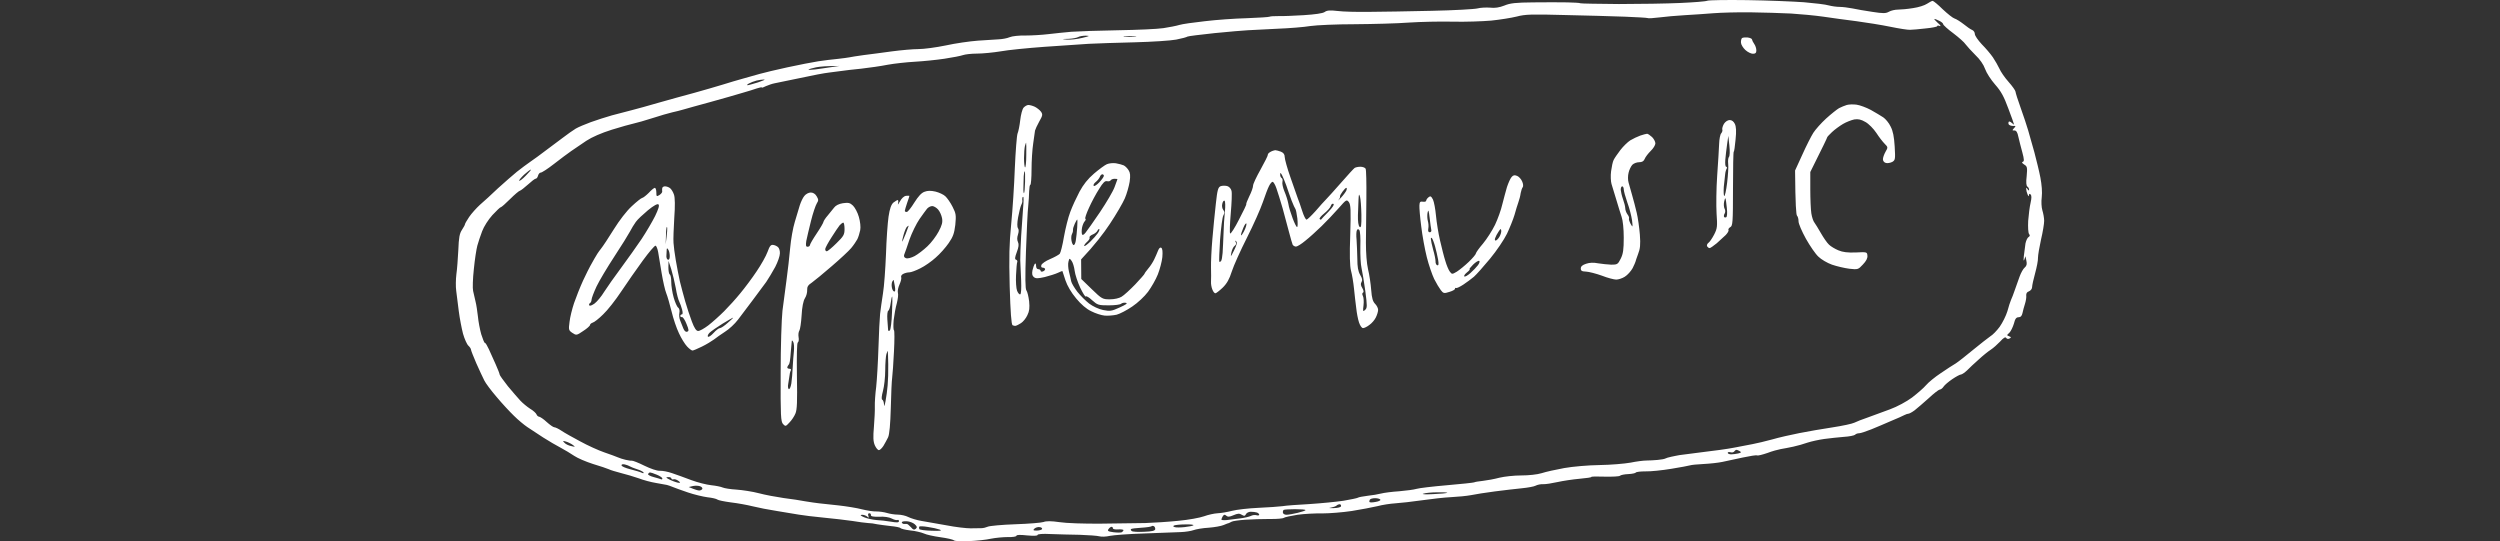 <svg width="351" height="76" viewBox="0 0 351 76" fill="none" xmlns="http://www.w3.org/2000/svg">
<rect x="0" y="0" width="351" height="76" fill="#333333" stroke="none"/>
<path fill-rule="evenodd" clip-rule="evenodd" d="M245.322 0.017C248.178 0.059 251.753 0.207 253.256 0.313C254.758 0.44 256.344 0.63 256.746 0.757C257.148 0.863 257.846 0.968 258.291 0.968C258.714 0.968 259.518 1.074 260.068 1.18C260.639 1.307 261.887 1.518 262.882 1.666C264.384 1.899 264.765 1.899 265.209 1.645C265.505 1.476 266.076 1.349 266.478 1.349C266.88 1.349 267.832 1.265 268.594 1.138C269.356 1.032 270.223 0.757 270.561 0.524C270.879 0.313 271.238 0.122 271.344 0.122C271.45 0.122 272.106 0.651 272.762 1.307C273.439 1.941 274.179 2.534 274.412 2.597C274.645 2.661 275.216 3.02 275.681 3.38C276.147 3.761 276.697 4.141 276.887 4.205C277.099 4.289 277.268 4.543 277.268 4.776C277.268 5.009 277.712 5.643 278.241 6.214C278.791 6.764 279.489 7.589 279.807 8.054C280.124 8.52 280.526 9.239 280.717 9.641C280.886 10.043 281.457 10.889 282.007 11.502C282.536 12.095 282.98 12.729 282.98 12.877C282.98 13.004 283.298 14.041 283.7 15.14C284.102 16.24 284.567 17.679 284.757 18.313C284.927 18.948 285.329 20.323 285.625 21.381C285.9 22.438 286.302 24.024 286.471 24.934C286.661 25.928 286.746 26.986 286.661 27.684C286.577 28.297 286.619 29.101 286.746 29.524C286.873 29.926 287 30.603 287 31.005C287 31.407 286.81 32.591 286.556 33.649C286.323 34.706 286.133 35.828 286.133 36.187C286.154 36.547 285.963 37.52 285.731 38.366C285.498 39.191 285.307 40.079 285.307 40.312C285.307 40.544 285.117 40.798 284.863 40.904C284.588 40.989 284.461 41.2 284.482 41.475C284.525 41.708 284.44 42.237 284.313 42.639C284.186 43.041 284.017 43.633 283.953 43.971C283.869 44.352 283.7 44.542 283.403 44.542C283.086 44.542 282.917 44.754 282.748 45.452C282.599 45.938 282.324 46.51 282.113 46.721C281.732 47.059 281.732 47.081 282.071 47.208C282.388 47.334 282.409 47.377 282.134 47.525C281.944 47.63 281.753 47.588 281.669 47.44C281.563 47.271 281.288 47.419 280.822 47.948C280.442 48.35 279.849 48.879 279.489 49.111C279.151 49.323 278.389 49.936 277.818 50.465C277.226 50.994 276.485 51.671 276.168 52.009C275.829 52.326 275.449 52.58 275.322 52.58C275.174 52.58 274.623 52.876 274.095 53.236C273.566 53.596 273.016 54.061 272.868 54.294C272.741 54.505 272.487 54.695 272.339 54.695C272.212 54.695 271.492 55.245 270.773 55.922C270.033 56.578 269.165 57.34 268.805 57.614C268.467 57.868 268.065 58.08 267.959 58.08C267.853 58.08 267.578 58.164 267.388 58.27C267.176 58.397 266.33 58.757 265.526 59.095C264.722 59.455 263.453 59.983 262.734 60.28C261.993 60.576 261.231 60.83 261.02 60.83C260.808 60.83 260.554 60.914 260.449 61.041C260.322 61.147 259.624 61.295 258.862 61.337C258.1 61.401 256.873 61.528 256.112 61.633C255.35 61.739 254.313 61.972 253.784 62.141C253.256 62.331 252.367 62.585 251.775 62.712C251.203 62.839 250.399 62.987 250.019 63.051C249.659 63.114 248.792 63.347 248.136 63.601C247.459 63.833 246.803 64.002 246.697 63.939C246.591 63.876 245.682 64.024 244.687 64.235C243.693 64.447 242.423 64.722 241.831 64.849C241.26 64.975 240.054 65.102 239.187 65.145C238.319 65.187 237.452 65.272 237.282 65.335C237.113 65.398 235.907 65.61 234.638 65.822C233.369 66.033 231.739 66.202 231.041 66.181C230.343 66.181 229.73 66.245 229.666 66.35C229.603 66.435 229.137 66.541 228.608 66.562C228.079 66.583 227.551 66.689 227.445 66.795C227.339 66.9 226.366 66.943 225.287 66.921C224.229 66.879 223.383 66.9 223.425 66.964C223.467 67.027 222.727 67.133 221.775 67.218C220.823 67.302 219.426 67.514 218.665 67.683C217.903 67.852 216.993 68 216.655 67.979C216.316 67.958 215.83 68.064 215.597 68.191C215.364 68.318 214.518 68.466 213.693 68.55C212.868 68.635 211.154 68.825 209.885 68.994C208.616 69.164 207.071 69.396 206.5 69.523C205.929 69.629 204.68 69.756 203.75 69.798C202.819 69.841 200.957 70.052 199.624 70.242C198.291 70.433 196.62 70.623 195.922 70.665C195.224 70.708 194.081 70.877 193.383 71.067C192.685 71.237 191.056 71.533 189.786 71.744C188.517 71.935 186.655 72.083 185.661 72.083C184.666 72.061 183.101 72.146 182.17 72.273C181.239 72.421 180.372 72.612 180.266 72.696C180.16 72.802 179.25 72.886 178.256 72.865C177.262 72.865 175.717 72.908 174.808 72.971C173.919 73.034 173.052 73.161 172.925 73.246C172.777 73.331 172.607 73.415 172.544 73.436C172.48 73.436 172.142 73.563 171.803 73.711C171.465 73.859 170.513 74.029 169.688 74.092C168.863 74.134 167.911 74.304 167.572 74.431C167.234 74.558 166.409 74.684 165.774 74.706C165.139 74.727 162.854 74.811 160.696 74.896C158.538 74.959 156.359 75.129 155.83 75.234C155.301 75.361 154.646 75.382 154.349 75.298C154.053 75.213 152.826 75.129 151.599 75.086C150.372 75.065 148.553 75.023 147.537 74.981C146.373 74.917 145.675 74.981 145.675 75.107C145.675 75.234 145.146 75.255 144.194 75.171C143.242 75.065 142.713 75.086 142.713 75.213C142.713 75.34 142.184 75.425 141.507 75.404C140.83 75.404 139.751 75.509 139.117 75.636C138.482 75.784 137.086 75.932 136.049 75.975C134.991 76.038 134.06 75.975 133.933 75.869C133.807 75.742 132.96 75.552 132.029 75.425C131.098 75.298 130.041 75.065 129.702 74.896C129.364 74.748 128.496 74.536 127.798 74.473C127.1 74.388 126.486 74.24 126.423 74.134C126.359 74.05 125.746 73.923 125.048 73.859C124.35 73.775 123.482 73.669 123.144 73.606C122.805 73.521 122.213 73.436 121.874 73.436C121.536 73.415 120.52 73.288 119.653 73.14C118.785 73.013 116.966 72.802 115.633 72.675C114.3 72.548 112.735 72.358 112.142 72.252C111.571 72.146 110.175 71.913 109.075 71.744C107.975 71.575 106.451 71.279 105.69 71.088C104.928 70.898 103.553 70.644 102.622 70.538C101.691 70.412 100.845 70.242 100.718 70.137C100.591 70.031 99.977 69.883 99.343 69.819C98.708 69.735 97.46 69.439 96.592 69.142C95.725 68.846 94.773 68.508 94.477 68.381C94.181 68.254 93.8 68.127 93.63 68.085C93.461 68.064 92.763 67.937 92.107 67.81C91.43 67.704 90.33 67.408 89.674 67.154C88.997 66.921 87.876 66.583 87.178 66.414C86.48 66.224 85.718 66.012 85.485 65.885C85.253 65.779 84.258 65.441 83.264 65.145C82.269 64.827 81.085 64.32 80.619 64.002C80.154 63.685 79.308 63.178 78.715 62.86C78.144 62.564 77.023 61.908 76.261 61.422C75.499 60.914 74.505 60.258 74.04 59.962C73.595 59.666 72.728 58.947 72.157 58.376C71.564 57.805 70.464 56.62 69.724 55.732C68.962 54.843 68.179 53.807 67.989 53.405C67.777 53.003 67.291 51.925 66.868 50.994C66.466 50.063 66.127 49.196 66.127 49.09C66.127 48.984 65.979 48.73 65.767 48.54C65.556 48.35 65.218 47.588 65.006 46.848C64.816 46.108 64.54 44.69 64.413 43.696C64.287 42.702 64.117 41.433 64.054 40.841C63.969 40.27 63.99 39.212 64.075 38.514C64.181 37.816 64.287 36.272 64.35 35.087C64.413 33.374 64.519 32.782 64.858 32.274C65.091 31.914 65.281 31.576 65.281 31.491C65.281 31.386 65.556 30.941 65.873 30.455C66.191 29.989 66.868 29.228 67.375 28.763C67.904 28.319 69.047 27.261 69.914 26.436C70.803 25.632 72.009 24.575 72.58 24.109C73.172 23.644 74.019 23.009 74.484 22.692C74.949 22.375 75.859 21.719 76.515 21.211C77.171 20.725 78.271 19.9 78.948 19.392C79.646 18.863 80.471 18.271 80.831 18.06C81.191 17.848 82.143 17.446 82.947 17.15C83.751 16.854 85.105 16.431 85.908 16.198C86.712 15.987 87.961 15.669 88.659 15.479C89.357 15.31 91.071 14.823 92.467 14.421C93.863 14.019 96.106 13.406 97.439 13.046C98.772 12.666 100.591 12.158 101.458 11.883C102.326 11.608 103.616 11.227 104.314 11.037C105.013 10.847 106.07 10.55 106.642 10.381C107.234 10.212 108.99 9.789 110.556 9.451C112.121 9.112 114.068 8.731 114.893 8.604C115.718 8.478 116.945 8.329 117.643 8.266C118.341 8.181 119.061 8.097 119.23 8.054C119.399 8.012 120.309 7.864 121.24 7.737C122.17 7.631 123.969 7.378 125.259 7.208C126.55 7.039 128.2 6.891 128.962 6.891C129.723 6.891 131.437 6.658 132.77 6.383C134.103 6.087 136.155 5.791 137.318 5.707C138.482 5.622 139.815 5.537 140.28 5.516C140.746 5.495 141.423 5.368 141.761 5.22C142.1 5.072 143.115 4.966 143.983 4.987C144.85 4.987 146.289 4.903 147.156 4.797C148.024 4.691 149.505 4.543 150.435 4.459C151.366 4.395 154.328 4.289 156.994 4.247C159.66 4.205 162.516 4.078 163.341 3.951C164.166 3.824 165.16 3.634 165.562 3.507C165.964 3.38 167.593 3.147 169.159 2.978C170.724 2.788 173.369 2.597 175.04 2.555C176.691 2.491 178.15 2.407 178.256 2.343C178.362 2.28 178.912 2.259 179.483 2.259C180.033 2.28 181.62 2.216 183.016 2.132C184.645 2.026 185.703 1.878 185.978 1.688C186.296 1.455 186.719 1.413 187.776 1.54C188.538 1.645 190.527 1.688 192.219 1.666C193.912 1.666 197.847 1.582 200.999 1.518C204.152 1.455 207.05 1.286 207.452 1.18C207.854 1.074 208.637 1.032 209.208 1.074C209.885 1.159 210.52 1.053 211.218 0.778C212.022 0.44 212.805 0.355 215.28 0.334C216.972 0.313 219.109 0.313 220.04 0.334C220.971 0.355 221.796 0.397 221.902 0.461C221.986 0.503 224.398 0.545 227.297 0.567C230.174 0.567 234.046 0.503 235.907 0.418C237.769 0.334 239.483 0.207 239.715 0.101C239.948 0.017 242.466 -0.026 245.322 0.017ZM236.542 2.132C235.378 2.195 233.77 2.343 232.945 2.449C232.12 2.555 231.401 2.597 231.316 2.534C231.211 2.491 229.793 2.407 228.143 2.343C226.472 2.28 222.685 2.174 219.723 2.111C215.047 1.984 214.137 2.005 212.953 2.322C212.191 2.513 210.583 2.766 209.356 2.893C208.129 2.999 205.696 3.084 203.961 3.041C202.205 2.999 199.455 3.063 197.826 3.168C196.197 3.295 192.769 3.38 190.209 3.401C187.65 3.401 184.836 3.528 183.968 3.655C183.101 3.803 181.006 3.972 179.314 4.036C177.621 4.12 175.76 4.205 175.188 4.247C174.596 4.268 172.523 4.459 170.534 4.649C168.545 4.86 166.832 5.072 166.726 5.135C166.62 5.22 165.901 5.41 165.139 5.559C164.378 5.707 161.754 5.876 159.321 5.939C156.888 6.003 153.969 6.087 152.868 6.151C151.768 6.214 148.954 6.405 146.627 6.574C144.3 6.743 141.529 7.018 140.492 7.208C139.455 7.378 137.953 7.526 137.149 7.526C136.366 7.526 135.499 7.631 135.203 7.737C134.907 7.843 133.743 8.076 132.601 8.245C131.479 8.414 129.596 8.604 128.433 8.668C127.269 8.731 125.556 8.922 124.625 9.091C123.694 9.281 122.022 9.514 120.922 9.641C119.822 9.747 118.574 9.895 118.172 9.958C117.77 10.001 116.945 10.106 116.374 10.191C115.781 10.254 113.983 10.593 112.354 10.952C110.725 11.291 109.096 11.629 108.757 11.693C108.419 11.756 107.869 11.947 107.53 12.095C107.213 12.264 106.959 12.348 106.959 12.285C106.959 12.222 106.642 12.285 106.261 12.412C105.901 12.539 104.97 12.835 104.209 13.046C103.447 13.279 101.458 13.85 99.766 14.316C98.073 14.781 96.36 15.246 95.958 15.373C95.556 15.5 94.836 15.669 94.371 15.775C93.906 15.881 92.657 16.241 91.621 16.579C90.584 16.917 89.378 17.256 88.976 17.34C88.574 17.425 87.199 17.806 85.908 18.208C84.427 18.673 83.116 19.244 82.312 19.773C81.614 20.259 80.662 20.894 80.196 21.211C79.731 21.529 78.631 22.354 77.763 23.03C76.896 23.707 76.05 24.257 75.901 24.236C75.775 24.236 75.605 24.426 75.542 24.659C75.478 24.892 75.351 25.082 75.225 25.082C75.097 25.082 74.611 25.463 74.103 25.928C73.617 26.372 73.109 26.753 73.003 26.774C72.897 26.774 72.263 27.303 71.628 27.938C70.993 28.572 70.401 29.101 70.295 29.101C70.21 29.101 69.703 29.588 69.131 30.201C68.56 30.836 67.947 31.787 67.693 32.464C67.439 33.12 67.143 34.03 67.016 34.495C66.889 34.96 66.656 36.441 66.529 37.773C66.381 39.106 66.339 40.481 66.423 40.841C66.508 41.2 66.656 41.856 66.762 42.321C66.889 42.787 67.016 43.739 67.1 44.437C67.164 45.135 67.375 46.256 67.566 46.932C67.777 47.588 67.989 48.138 68.074 48.138C68.179 48.138 68.412 48.54 68.645 49.048C68.856 49.534 69.279 50.486 69.597 51.163C69.893 51.819 70.147 52.474 70.147 52.58C70.147 52.686 70.676 53.426 71.311 54.23C71.966 55.013 72.749 55.922 73.067 56.261C73.384 56.599 73.997 57.107 74.421 57.382C74.865 57.636 75.267 58.016 75.33 58.186C75.394 58.355 75.563 58.503 75.69 58.503C75.838 58.524 76.325 58.841 76.748 59.243C77.192 59.645 77.679 59.983 77.805 59.983C77.954 59.983 78.419 60.195 78.821 60.47C79.223 60.745 80.429 61.422 81.466 61.972C82.502 62.543 84.047 63.241 84.851 63.516C85.655 63.791 86.522 64.108 86.755 64.214C86.987 64.32 87.453 64.468 87.812 64.552C88.172 64.637 88.574 64.701 88.701 64.679C88.849 64.658 89.653 64.975 90.457 65.377C91.325 65.8 92.234 66.118 92.615 66.097C92.996 66.075 93.779 66.224 94.371 66.435C94.942 66.625 96.169 67.07 97.058 67.408C97.968 67.746 99.237 68.064 99.872 68.127C100.506 68.191 101.226 68.339 101.458 68.445C101.691 68.55 102.58 68.698 103.405 68.741C104.251 68.804 105.669 69.016 106.536 69.248C107.403 69.481 108.99 69.777 110.027 69.925C111.063 70.052 112.46 70.263 113.094 70.391C113.729 70.496 114.597 70.623 114.998 70.665C115.4 70.708 116.649 70.856 117.749 70.962C118.849 71.088 120.33 71.321 121.028 71.511C121.726 71.681 122.636 71.829 123.038 71.808C123.44 71.808 124.117 71.892 124.519 72.019C124.921 72.146 125.619 72.252 126.042 72.252C126.486 72.252 127.163 72.4 127.523 72.59C127.904 72.781 128.75 73.034 129.385 73.14C130.02 73.246 131.585 73.521 132.876 73.754C134.166 74.007 135.668 74.177 136.261 74.177C136.832 74.156 137.53 74.156 137.784 74.156C138.059 74.156 138.461 74.05 138.694 73.944C138.926 73.838 140.661 73.669 142.544 73.606C144.448 73.542 146.225 73.394 146.522 73.288C146.881 73.14 147.6 73.14 148.743 73.309C149.674 73.458 152.297 73.542 154.561 73.521C156.825 73.5 159.638 73.458 160.802 73.436C161.966 73.394 164.06 73.267 165.456 73.119C166.853 72.992 168.461 72.696 169.053 72.484C169.624 72.273 170.492 72.083 170.957 72.061C171.423 72.04 172.332 71.892 172.967 71.723C173.602 71.554 175.273 71.364 176.669 71.3C178.066 71.237 179.589 71.131 180.054 71.067C180.52 70.983 182.234 70.856 183.863 70.771C185.492 70.665 187.628 70.454 188.623 70.306C189.617 70.137 190.527 69.946 190.633 69.883C190.738 69.798 191.373 69.692 192.008 69.608C192.642 69.544 193.51 69.396 193.912 69.291C194.314 69.185 195.456 69.037 196.451 68.973C197.445 68.889 198.545 68.741 198.884 68.635C199.222 68.529 201.168 68.296 203.157 68.127C205.167 67.958 206.881 67.768 206.965 67.725C207.071 67.662 207.6 67.577 208.192 67.514C208.764 67.45 209.821 67.26 210.52 67.07C211.218 66.9 212.593 66.752 213.587 66.752C214.624 66.752 215.83 66.625 216.443 66.435C217.015 66.245 218.453 65.927 219.617 65.716C220.802 65.504 223.002 65.314 224.589 65.293C226.154 65.272 228.101 65.102 228.926 64.954C229.751 64.785 230.745 64.658 231.147 64.658C231.549 64.658 232.268 64.616 232.734 64.574C233.199 64.531 233.686 64.447 233.792 64.383C233.897 64.32 234.299 64.193 234.638 64.129C234.976 64.045 235.505 63.96 235.801 63.897C236.098 63.854 237.579 63.664 239.081 63.474C240.583 63.304 242.55 63.029 243.418 62.86C244.285 62.691 245.47 62.458 246.062 62.353C246.634 62.247 247.882 61.951 248.813 61.697C249.744 61.422 251.457 61.041 252.621 60.809C253.784 60.576 255.879 60.216 257.275 60.005C258.672 59.793 260.047 59.497 260.343 59.349C260.639 59.201 261.485 58.862 262.247 58.609C263.009 58.334 264.405 57.826 265.357 57.466C266.351 57.107 267.705 56.367 268.446 55.816C269.186 55.245 270.075 54.484 270.413 54.082C270.752 53.68 271.683 52.919 272.487 52.39C273.269 51.861 274.222 51.226 274.602 51.015C274.962 50.782 276.062 49.915 277.056 49.09C278.051 48.286 279.109 47.44 279.426 47.229C279.764 47.038 280.357 46.425 280.759 45.875C281.161 45.304 281.647 44.331 281.838 43.696C282.007 43.062 282.24 42.343 282.346 42.11C282.451 41.877 282.705 41.264 282.874 40.735C283.065 40.206 283.361 39.36 283.551 38.831C283.742 38.302 284.059 37.731 284.271 37.562C284.546 37.329 284.609 37.075 284.504 36.61L284.377 35.976C284.102 36.864 284.08 36.674 284.144 35.976C284.207 35.404 284.313 34.58 284.377 34.178C284.461 33.776 284.652 33.374 284.8 33.289C285.011 33.162 285.032 33.035 284.884 32.866C284.757 32.697 284.715 31.914 284.757 31.005C284.821 30.138 284.969 28.995 285.096 28.466C285.244 27.811 285.244 27.451 285.096 27.303C284.955 27.162 284.877 27.197 284.863 27.409C284.863 27.62 284.8 27.585 284.673 27.303C284.567 27.07 284.482 26.732 284.482 26.563C284.461 26.288 284.482 26.288 284.673 26.563C284.814 26.774 284.884 26.796 284.884 26.626C284.884 26.478 284.779 26.288 284.652 26.203C284.482 26.076 284.44 25.611 284.546 24.723C284.652 23.496 284.63 23.369 284.186 23.094C283.89 22.903 283.827 22.776 283.996 22.713C284.207 22.671 284.207 22.396 283.932 21.381C283.742 20.683 283.488 19.709 283.382 19.223C283.255 18.567 283.086 18.313 282.811 18.313C282.494 18.334 282.494 18.292 282.769 17.996C283.044 17.7 283.044 17.658 282.599 17.679C282.346 17.679 282.092 17.573 282.028 17.467C281.965 17.361 281.965 17.192 282.028 17.108C282.071 17.002 282.282 17.087 282.451 17.256C282.642 17.425 282.79 17.531 282.769 17.467C282.769 17.404 282.409 16.389 281.965 15.225C281.351 13.554 280.949 12.814 280.124 11.883C279.532 11.206 278.897 10.233 278.707 9.683C278.495 9.07 277.966 8.308 277.332 7.716C276.781 7.166 276.168 6.489 275.978 6.235C275.808 5.96 275.025 5.262 274.243 4.67C273.46 4.099 272.825 3.507 272.825 3.401C272.825 3.295 272.592 3.063 272.296 2.936C272 2.788 271.704 2.661 271.598 2.661C271.513 2.661 271.725 2.914 272.085 3.232C272.444 3.528 272.55 3.718 272.339 3.655C272.148 3.57 271.979 3.57 271.979 3.676C271.979 3.761 271.238 3.909 270.35 3.993C269.44 4.099 268.467 4.184 268.171 4.184C267.875 4.205 266.648 4.014 265.42 3.761C264.193 3.507 262.057 3.168 260.66 2.978C259.264 2.809 257.169 2.513 256.006 2.343C254.842 2.174 252.79 1.984 251.457 1.899C250.124 1.836 247.543 1.751 245.745 1.73C243.947 1.709 241.62 1.772 240.562 1.857C239.504 1.941 237.706 2.068 236.542 2.132ZM150.012 5.453C149.018 5.474 149.018 5.495 149.801 5.559C150.266 5.601 151.218 5.495 151.916 5.326C152.995 5.072 153.08 5.03 152.445 5.009C152.043 5.009 151.557 5.093 151.387 5.199C151.218 5.305 150.584 5.432 150.012 5.453ZM159.321 5.135C159.787 5.093 159.512 5.051 158.686 5.051C157.861 5.051 157.502 5.093 157.84 5.135C158.179 5.178 158.856 5.178 159.321 5.135ZM113.518 9.768C113.454 9.831 113.877 9.81 114.47 9.747C115.041 9.662 116.056 9.535 116.691 9.429L117.855 9.26C116.056 9.26 115.104 9.345 114.575 9.451C114.046 9.556 113.581 9.704 113.518 9.768ZM105.161 11.714C104.928 11.841 104.822 11.947 104.949 11.968C105.076 11.968 105.732 11.777 106.43 11.566C107.128 11.333 107.509 11.164 107.276 11.164C107.044 11.164 106.557 11.227 106.219 11.312C105.88 11.397 105.393 11.587 105.161 11.714ZM72.897 25.378C72.961 25.442 73.384 25.124 73.828 24.659C74.294 24.194 74.611 23.813 74.526 23.813C74.442 23.813 74.019 24.13 73.574 24.532C73.151 24.934 72.834 25.315 72.897 25.378ZM80.196 62.628C80.789 62.776 80.81 62.755 80.408 62.458C80.175 62.289 79.752 62.078 79.456 61.993C78.99 61.866 78.969 61.866 79.244 62.162C79.413 62.353 79.837 62.564 80.196 62.628ZM242.952 63.495C242.741 63.431 242.572 63.474 242.572 63.579C242.572 63.685 242.783 63.791 243.058 63.791C243.312 63.791 243.756 63.727 244.053 63.664C244.476 63.558 244.518 63.495 244.264 63.347C244.095 63.241 243.883 63.156 243.799 63.156C243.714 63.156 243.566 63.262 243.481 63.389C243.397 63.516 243.143 63.558 242.952 63.495ZM88.49 65.885C89.166 66.054 89.886 66.266 90.097 66.371C90.309 66.477 90.415 66.456 90.351 66.329C90.288 66.224 89.886 66.012 89.463 65.885C89.018 65.737 88.574 65.568 88.447 65.483C88.32 65.398 88.003 65.272 87.728 65.208C87.432 65.145 87.241 65.187 87.262 65.335C87.262 65.483 87.834 65.716 88.49 65.885ZM91.79 66.985C92.276 67.112 92.742 67.26 92.848 67.302C92.932 67.344 92.996 67.281 92.996 67.175C92.996 67.07 92.636 66.816 92.213 66.647C91.769 66.456 91.346 66.329 91.261 66.329C91.176 66.329 91.071 66.435 90.986 66.541C90.922 66.647 91.282 66.858 91.79 66.985ZM95.323 67.789C95.556 67.789 95.535 67.725 95.217 67.493C94.984 67.323 94.667 67.239 94.54 67.302C94.392 67.344 94.265 67.281 94.265 67.175C94.265 67.07 94.054 66.964 93.8 66.985C93.419 66.985 93.482 67.091 94.159 67.408C94.625 67.62 95.154 67.789 95.323 67.789ZM96.698 68.381C97.608 68.762 98.01 68.868 98.179 68.868C98.348 68.868 98.539 68.762 98.602 68.656C98.666 68.55 98.539 68.36 98.306 68.275C98.094 68.191 97.65 68.169 97.312 68.233L96.698 68.381ZM201.211 69.375C202.247 69.333 203.157 69.248 203.2 69.185C203.242 69.142 202.628 69.1 201.824 69.121C201.02 69.121 200.111 69.206 199.836 69.312C199.518 69.396 200.111 69.439 201.211 69.375ZM192.262 70.475C192.304 70.56 192.685 70.56 193.108 70.475C193.552 70.412 193.848 70.263 193.806 70.158C193.743 70.031 193.404 69.946 193.066 69.946C192.727 69.946 192.389 70.031 192.325 70.158C192.262 70.263 192.24 70.412 192.262 70.475ZM186.824 71.279C186.465 71.321 186.655 71.364 187.226 71.342C187.882 71.321 188.284 71.215 188.284 71.046C188.305 70.898 188.2 70.792 188.073 70.792C187.967 70.792 187.755 70.877 187.65 70.983C187.544 71.088 187.163 71.215 186.824 71.279ZM180.118 71.977C180.139 72.146 180.372 72.273 180.626 72.273C180.901 72.273 181.599 72.146 182.212 71.998C182.826 71.85 183.312 71.681 183.291 71.617C183.27 71.533 182.614 71.49 181.81 71.49C181.028 71.49 180.308 71.533 180.224 71.596C180.139 71.66 180.097 71.829 180.118 71.977ZM174.342 72.273C174.004 72.061 173.771 72.083 173.179 72.337C172.607 72.59 172.375 72.59 172.163 72.4C171.951 72.21 171.846 72.231 171.676 72.484C171.571 72.654 171.486 72.865 171.486 72.95C171.486 73.034 171.846 73.056 172.269 73.013C172.713 72.95 173.538 72.844 174.131 72.781C174.702 72.717 175.379 72.548 175.612 72.442C175.844 72.315 176.204 72.273 176.415 72.337C176.627 72.4 176.796 72.379 176.796 72.252C176.775 72.146 176.627 71.998 176.458 71.956C176.267 71.892 175.908 71.85 175.612 71.85C175.337 71.85 175.019 71.998 174.935 72.188C174.786 72.463 174.681 72.484 174.342 72.273ZM121.747 72.527C121.578 72.379 121.261 72.273 121.028 72.273C120.711 72.294 120.795 72.4 121.345 72.633C121.747 72.802 122.509 72.971 123.038 73.013C123.546 73.034 124.477 73.14 125.09 73.246C125.957 73.394 126.211 73.373 126.211 73.161C126.211 73.013 126.106 72.95 126 73.013C125.873 73.056 125.513 72.971 125.196 72.802C124.857 72.612 124.138 72.506 123.44 72.548C122.594 72.569 122.255 72.506 122.276 72.315C122.297 72.167 122.192 72.061 122.044 72.061C121.895 72.061 121.832 72.21 121.917 72.421C122.022 72.738 121.98 72.738 121.747 72.527ZM126.888 73.563C127.036 73.563 127.227 73.563 127.312 73.563C127.396 73.542 127.65 73.754 127.883 74.007C128.2 74.388 128.348 74.431 128.581 74.24C128.792 74.029 128.771 73.923 128.433 73.606C128.2 73.394 127.692 73.204 127.312 73.183C126.931 73.161 126.613 73.225 126.613 73.331C126.613 73.436 126.74 73.542 126.888 73.563ZM164.928 74.007C165.097 74.071 165.71 74.071 166.303 74.007C166.874 73.944 167.445 73.838 167.551 73.754C167.657 73.669 167.149 73.606 166.43 73.627C165.689 73.627 164.991 73.711 164.843 73.775C164.674 73.859 164.695 73.944 164.928 74.007ZM129.067 74.282C129.131 74.388 129.914 74.494 130.802 74.515C132.051 74.558 132.326 74.515 131.924 74.346C131.627 74.24 130.887 74.071 130.273 73.986C129.66 73.881 129.11 73.859 129.067 73.944C129.025 74.007 129.025 74.156 129.067 74.282ZM160.252 74.092C159.512 74.134 158.835 74.219 158.792 74.282C158.729 74.346 158.771 74.473 158.898 74.558C159.004 74.663 159.787 74.706 160.633 74.663C161.775 74.621 162.177 74.515 162.198 74.282C162.198 74.113 162.114 73.923 162.008 73.881C161.881 73.817 161.754 73.817 161.691 73.881C161.648 73.944 160.992 74.05 160.252 74.092ZM145.569 74.494C145.908 74.494 146.246 74.388 146.31 74.282C146.352 74.156 146.204 74.029 145.971 74.007C145.718 73.965 145.4 74.071 145.231 74.219C144.998 74.452 145.062 74.494 145.569 74.494ZM156.338 74.727C156.867 74.79 157.375 74.79 157.502 74.727C157.629 74.642 157.734 74.515 157.734 74.431C157.734 74.346 157.396 74.304 156.994 74.325C156.571 74.367 156.253 74.282 156.253 74.177C156.253 74.05 156.169 73.965 156.063 73.965C155.957 73.965 155.767 74.092 155.64 74.282C155.45 74.536 155.555 74.621 156.338 74.727ZM245.364 5.262C245.703 5.305 245.978 5.432 245.978 5.537C245.999 5.664 246.126 5.939 246.295 6.172C246.464 6.405 246.591 6.806 246.591 7.081C246.591 7.42 246.464 7.547 246.105 7.547C245.851 7.547 245.364 7.314 245.047 7.018C244.73 6.722 244.454 6.278 244.433 6.003C244.412 5.728 244.476 5.432 244.581 5.347C244.687 5.262 245.047 5.241 245.364 5.262ZM260.66 14.696C261.126 14.76 262.035 15.098 262.67 15.437C263.305 15.796 264.088 16.262 264.405 16.473C264.722 16.685 265.209 17.256 265.442 17.763C265.78 18.398 265.928 19.202 266.013 20.555C266.119 22.354 266.097 22.48 265.674 22.734C265.42 22.861 265.018 22.946 264.786 22.882C264.532 22.819 264.363 22.607 264.363 22.354C264.363 22.121 264.532 21.655 264.722 21.317C265.082 20.704 265.082 20.661 264.617 20.196C264.341 19.921 263.813 19.244 263.432 18.652C263.051 18.081 262.374 17.383 261.909 17.129C261.295 16.769 260.893 16.685 260.343 16.769C259.941 16.854 259.222 17.129 258.756 17.404C258.291 17.679 257.593 18.186 257.212 18.546C256.831 18.906 256.535 19.223 256.535 19.286C256.535 19.35 256.006 20.471 254.165 24.151V26.584C254.165 27.916 254.229 29.439 254.313 29.968C254.398 30.497 254.588 31.068 254.736 31.238C254.863 31.407 255.287 32.084 255.646 32.718C256.006 33.353 256.514 34.093 256.789 34.347C257.043 34.601 257.656 34.96 258.122 35.151C258.714 35.404 259.412 35.489 260.554 35.447C262.12 35.362 262.141 35.383 262.184 35.891C262.226 36.251 262.014 36.653 261.549 37.139C260.893 37.858 260.83 37.858 259.645 37.731C258.989 37.647 257.889 37.393 257.212 37.16C256.556 36.927 255.689 36.42 255.308 36.039C254.906 35.679 254.123 34.537 253.552 33.522C252.98 32.486 252.515 31.407 252.515 31.089C252.515 30.751 252.43 30.413 252.303 30.286C252.177 30.159 252.071 28.805 252.028 23.94L253.044 21.719C253.594 20.492 254.292 19.117 254.588 18.652C254.885 18.186 255.689 17.277 256.387 16.642C257.085 16.008 257.91 15.352 258.206 15.183C258.502 15.035 258.989 14.823 259.285 14.739C259.581 14.654 260.195 14.633 260.66 14.696ZM144.385 14.739C144.575 14.739 144.977 14.844 145.294 14.992C145.591 15.14 145.993 15.458 146.162 15.691C146.416 16.071 146.395 16.219 145.908 17.065C145.612 17.594 145.358 18.165 145.316 18.334C145.294 18.504 145.167 19.329 145.062 20.133C144.935 20.957 144.829 22.586 144.829 23.792C144.829 24.976 144.744 25.949 144.66 25.949C144.575 25.949 144.512 26.351 144.49 26.859C144.49 27.345 144.427 28.276 144.364 28.911C144.279 29.545 144.152 32.422 144.046 35.278C143.919 39.022 143.94 40.566 144.11 40.777C144.237 40.946 144.406 41.623 144.49 42.3C144.575 43.231 144.533 43.675 144.237 44.267C144.046 44.69 143.644 45.177 143.348 45.367C143.052 45.558 142.713 45.727 142.608 45.748C142.481 45.769 142.29 45.727 142.163 45.663C141.994 45.558 141.867 43.823 141.761 40.227C141.656 36.081 141.698 34.178 141.973 31.449C142.163 29.524 142.396 26.013 142.481 23.623C142.586 21.232 142.756 19.054 142.861 18.758C142.988 18.461 143.158 17.615 143.242 16.854C143.327 16.092 143.538 15.31 143.708 15.119C143.898 14.908 144.194 14.739 144.385 14.739ZM143.771 22.205C143.771 22.861 143.835 23.453 143.919 23.496C144.004 23.538 144.089 22.776 144.089 21.803C144.11 20.831 144.089 20.027 144.067 20.027C144.046 20.027 143.962 20.238 143.898 20.513C143.835 20.767 143.771 21.529 143.771 22.205ZM143.687 26.309C143.665 26.796 143.708 27.155 143.771 27.113C143.835 27.07 143.898 26.372 143.919 25.547C143.94 24.723 143.919 24.046 143.877 24.046C143.813 24.046 143.75 24.363 143.729 24.744C143.708 25.103 143.687 25.823 143.687 26.309ZM143.538 28.17C143.56 28.297 143.496 28.572 143.369 28.805C143.263 29.038 143.073 29.799 142.946 30.497C142.798 31.322 142.798 31.851 142.925 32.041C143.052 32.211 143.052 32.528 142.925 32.93C142.784 33.353 142.784 33.705 142.925 33.987C143.073 34.305 143.031 34.685 142.756 35.404C142.481 36.145 142.459 36.399 142.65 36.462C142.798 36.504 142.883 36.653 142.819 36.8C142.756 36.928 142.692 37.773 142.65 38.641C142.608 39.508 142.671 40.502 142.798 40.819C142.925 41.137 143.115 41.37 143.242 41.327C143.369 41.285 143.412 40.502 143.369 39.36C143.327 38.324 143.263 37.054 143.242 36.526C143.242 35.997 143.285 34.474 143.369 33.141C143.454 31.809 143.581 30.011 143.644 29.186C143.729 28.34 143.729 27.642 143.665 27.642C143.602 27.642 143.538 27.705 143.538 27.811C143.517 27.895 143.517 28.065 143.538 28.17ZM242.847 16.854C243.143 16.854 243.397 17.044 243.566 17.383C243.756 17.763 243.799 18.398 243.672 19.604C243.587 20.534 243.481 21.296 243.418 21.296C243.354 21.296 243.312 23.644 243.312 26.499C243.312 31.238 243.27 31.724 242.931 31.893C242.741 31.999 242.614 32.189 242.677 32.295C242.741 32.422 242.55 32.718 242.297 32.993C242.021 33.247 241.45 33.776 241.027 34.157C240.583 34.516 240.139 34.833 240.033 34.833C239.906 34.833 239.758 34.706 239.673 34.58C239.61 34.431 239.694 34.22 239.864 34.093C240.033 33.987 240.392 33.459 240.667 32.93C241.112 32.062 241.133 31.787 241.006 29.968C240.943 28.868 240.964 26.478 241.091 24.68C241.218 22.882 241.344 20.852 241.366 20.196C241.387 19.54 241.514 18.863 241.662 18.715C241.789 18.567 241.873 18.313 241.81 18.186C241.768 18.038 241.873 17.679 242.043 17.383C242.233 17.087 242.572 16.854 242.847 16.854ZM242.487 20.238C242.402 20.873 242.275 21.846 242.233 22.417C242.191 22.988 242.233 23.411 242.36 23.411C242.466 23.411 242.508 23.538 242.423 23.686C242.339 23.813 242.233 24.173 242.212 24.469C242.17 24.765 242.085 25.547 242.021 26.224C241.979 26.88 242 27.472 242.085 27.515C242.17 27.578 242.36 26.732 242.487 25.674C242.614 24.596 242.698 23.39 242.635 22.988C242.593 22.586 242.635 22.163 242.741 22.036C242.868 21.909 242.889 21.232 242.804 20.45L242.656 19.075L242.487 20.238ZM242.127 29.291C242.254 29.503 242.254 29.799 242.148 29.968C242.043 30.137 242 30.349 242.064 30.455C242.106 30.54 242.233 30.561 242.36 30.497C242.487 30.434 242.529 29.905 242.445 29.186C242.381 28.509 242.297 27.916 242.254 27.853C242.212 27.79 242.127 28.001 242.064 28.34C242 28.657 242.021 29.08 242.127 29.291ZM231.253 18.779C231.359 18.779 231.676 18.99 231.951 19.244C232.205 19.498 232.416 19.9 232.416 20.133C232.416 20.365 232.12 20.852 231.761 21.19C231.401 21.55 231.02 22.036 230.914 22.311C230.787 22.628 230.555 22.776 230.132 22.776C229.814 22.776 229.391 22.925 229.18 23.136C228.989 23.348 228.735 23.855 228.651 24.257C228.545 24.659 228.545 25.294 228.651 25.632C228.756 25.992 228.968 26.796 229.158 27.43C229.349 28.065 229.624 29.165 229.793 29.863C229.962 30.561 230.153 31.936 230.237 32.93C230.343 34.368 230.28 34.918 229.983 35.679C229.793 36.208 229.624 36.674 229.624 36.737C229.624 36.8 229.433 37.202 229.222 37.647C228.989 38.07 228.503 38.62 228.122 38.852C227.762 39.085 227.212 39.254 226.916 39.254C226.62 39.254 225.71 39.022 224.906 38.704C224.081 38.408 223.087 38.154 222.685 38.133C222.092 38.112 221.944 38.027 221.944 37.689C221.944 37.393 222.177 37.202 222.685 37.033C223.171 36.864 223.742 36.843 224.377 36.97C224.906 37.054 225.731 37.139 226.218 37.16C227.064 37.16 227.149 37.118 227.551 36.314C227.889 35.637 227.974 35.045 227.974 33.353C227.974 32.126 227.847 30.92 227.677 30.455C227.529 30.011 227.191 28.932 226.937 28.065C226.683 27.197 226.366 26.203 226.26 25.844C226.154 25.505 226.112 24.68 226.196 24.046C226.281 23.411 226.429 22.692 226.556 22.459C226.662 22.227 227.085 21.613 227.487 21.084C227.889 20.555 228.524 19.942 228.883 19.709C229.264 19.477 229.899 19.181 230.301 19.033C230.703 18.906 231.126 18.779 231.253 18.779ZM227.868 27.959C228.037 28.424 228.185 28.995 228.185 29.228C228.185 29.461 228.312 29.841 228.481 30.074C228.672 30.307 228.756 30.561 228.714 30.666C228.651 30.751 228.756 31.068 228.926 31.407C229.243 31.978 229.264 31.957 229.137 30.92C229.053 30.349 228.778 29.228 228.481 28.445C228.206 27.642 227.974 26.817 227.974 26.584C227.974 26.351 227.868 26.161 227.762 26.161C227.635 26.161 227.551 26.372 227.551 26.647C227.572 26.901 227.699 27.494 227.868 27.959ZM179.039 21.084C179.187 21.084 179.547 21.19 179.843 21.296C180.202 21.444 180.372 21.677 180.372 22.036C180.372 22.332 180.731 23.644 181.197 24.955C181.641 26.245 182.107 27.557 182.212 27.853C182.339 28.149 182.614 28.932 182.826 29.609C183.037 30.286 183.312 30.836 183.439 30.836C183.545 30.836 184.116 30.286 184.709 29.63C185.28 28.953 185.957 28.213 186.19 27.98C186.444 27.726 187.375 26.69 188.305 25.632C189.215 24.596 190.061 23.665 190.188 23.58C190.315 23.496 190.675 23.411 190.992 23.411C191.331 23.411 191.648 23.538 191.733 23.686C191.817 23.813 191.86 25.696 191.839 27.853C191.817 30.011 191.796 32.824 191.775 34.093C191.775 35.489 191.881 36.97 192.071 37.795C192.262 38.556 192.452 39.868 192.516 40.714C192.6 41.856 192.748 42.342 193.066 42.66C193.298 42.892 193.489 43.273 193.489 43.506C193.489 43.739 193.341 44.225 193.171 44.563C193.002 44.923 192.6 45.388 192.262 45.621C191.944 45.875 191.542 46.065 191.373 46.065C191.183 46.065 190.95 45.706 190.802 45.261C190.654 44.817 190.485 43.929 190.421 43.294C190.336 42.66 190.188 41.412 190.104 40.544C190.019 39.677 189.829 38.535 189.681 38.006C189.511 37.35 189.469 35.785 189.575 32.93C189.681 29.439 189.638 28.741 189.384 28.382C189.067 27.98 189.025 28.001 187.946 29.228C187.332 29.926 186.253 31.068 185.555 31.745C184.857 32.422 183.841 33.353 183.27 33.797C182.72 34.262 182.128 34.622 181.958 34.622C181.789 34.622 181.578 34.495 181.493 34.368C181.43 34.22 181.197 33.437 180.985 32.612C180.774 31.809 180.372 30.286 180.076 29.228C179.779 28.192 179.377 26.922 179.208 26.436C179.039 25.928 178.785 25.526 178.679 25.526C178.552 25.526 178.341 25.78 178.171 26.119C178.002 26.436 177.621 27.451 177.304 28.382C176.987 29.313 175.992 31.555 175.083 33.353C174.173 35.151 173.2 37.308 172.946 38.112C172.607 39.191 172.248 39.825 171.655 40.396C171.211 40.819 170.746 41.179 170.64 41.179C170.513 41.179 170.322 40.946 170.217 40.65C170.09 40.354 170.005 39.868 170.026 39.55C170.047 39.212 170.047 38.345 170.026 37.583C170.005 36.822 170.09 35.024 170.217 33.564C170.344 32.105 170.555 29.884 170.703 28.615C170.915 26.647 171.021 26.288 171.38 26.14C171.613 26.055 172.015 26.055 172.29 26.119C172.586 26.203 172.84 26.499 172.904 26.796C172.988 27.092 172.925 28.509 172.798 29.968C172.671 31.428 172.629 32.697 172.713 32.782C172.798 32.866 173.369 31.999 173.961 30.814C174.575 29.651 175.04 28.678 174.977 28.657C174.935 28.615 175.125 28.128 175.4 27.557C175.696 26.986 175.929 26.309 175.929 26.076C175.929 25.823 176.415 24.807 176.987 23.792C177.558 22.755 178.023 21.846 178.002 21.74C177.981 21.613 178.15 21.444 178.383 21.317C178.595 21.19 178.912 21.105 179.039 21.084ZM179.949 24.997C180.054 25.061 180.118 25.294 180.054 25.526C179.991 25.759 180.118 26.351 180.329 26.859C180.541 27.345 180.795 28.128 180.88 28.593C180.943 29.059 181.239 29.989 181.493 30.666C181.747 31.343 182.022 31.893 182.107 31.872C182.212 31.872 182.212 31.322 182.149 30.666C182.064 29.989 181.937 29.397 181.874 29.334C181.81 29.27 181.578 28.763 181.345 28.17C181.133 27.599 180.795 26.647 180.604 26.055C180.393 25.484 180.118 24.807 179.991 24.575C179.779 24.215 179.737 24.194 179.737 24.532C179.737 24.723 179.822 24.934 179.949 24.997ZM188.136 27.578C188.178 27.684 188.073 27.895 187.925 28.086C187.776 28.255 187.946 28.107 188.263 27.768C188.602 27.409 188.94 26.944 189.025 26.753C189.109 26.542 189.109 26.372 189.025 26.372C188.94 26.372 188.707 26.605 188.496 26.901C188.284 27.176 188.115 27.494 188.136 27.578ZM190.654 30.201C190.633 31.089 190.717 31.703 190.886 31.851C191.098 32.041 191.162 31.682 191.14 30.138C191.119 29.059 191.035 27.938 190.95 27.642C190.802 27.176 190.781 27.218 190.738 27.959C190.717 28.424 190.675 29.439 190.654 30.201ZM171.74 29.461C171.951 29.715 171.951 29.884 171.761 30.243C171.613 30.497 171.423 32.041 171.296 33.67C171.19 35.299 171.148 36.674 171.19 36.737C171.232 36.8 171.338 36.758 171.423 36.674C171.528 36.568 171.613 36.039 171.655 35.51C171.698 34.96 171.74 33.755 171.782 32.824C171.803 31.893 171.888 30.497 171.973 29.736C172.057 28.953 172.036 28.276 171.93 28.192C171.825 28.107 171.676 28.297 171.613 28.593C171.528 28.89 171.592 29.27 171.74 29.461ZM185.915 29.968C185.492 30.307 185.195 30.666 185.28 30.751C185.386 30.857 185.47 30.878 185.492 30.814C185.534 30.751 185.978 30.265 186.507 29.736C187.099 29.122 187.375 28.699 187.205 28.615C187.078 28.551 186.909 28.678 186.846 28.911C186.782 29.143 186.359 29.609 185.915 29.968ZM174.236 33.014C174.236 33.141 174.448 32.887 174.66 32.464C174.892 32.02 175.04 31.534 174.998 31.407C174.956 31.259 174.765 31.512 174.575 31.957C174.384 32.401 174.215 32.887 174.236 33.014ZM190.463 33.67C190.506 34.262 190.548 35.447 190.569 36.314C190.569 37.477 190.675 38.091 190.971 38.599C191.267 39.085 191.31 39.36 191.162 39.593C191.013 39.825 191.035 40.079 191.267 40.439C191.458 40.777 191.5 41.01 191.373 41.073C191.246 41.137 191.225 41.327 191.352 41.56C191.458 41.75 191.5 42.342 191.437 42.871C191.331 43.739 191.352 43.802 191.669 43.506C191.965 43.21 191.965 42.977 191.69 40.862C191.521 39.593 191.267 38.133 191.162 37.647C191.035 37.139 190.971 35.785 190.992 34.643C191.035 33.437 190.971 32.422 190.844 32.295C190.696 32.126 190.59 32.147 190.506 32.337C190.421 32.486 190.4 33.099 190.463 33.67ZM173.348 34.516C173.157 34.643 172.967 35.066 172.882 35.468C172.755 36.145 172.777 36.124 173.263 35.151C173.644 34.389 173.729 34.03 173.559 33.882C173.39 33.733 173.369 33.755 173.496 33.987C173.602 34.199 173.538 34.389 173.348 34.516ZM156.677 22.925C157.079 22.988 157.586 23.136 157.777 23.221C157.988 23.326 158.284 23.623 158.454 23.898C158.686 24.257 158.729 24.638 158.602 25.526C158.496 26.161 158.2 27.218 157.925 27.853C157.65 28.488 156.719 30.095 155.83 31.428C154.963 32.739 153.694 34.41 151.789 36.42L151.811 39.17L153.292 40.608C154.709 41.983 154.815 42.025 155.83 42.025C156.444 42.025 157.121 41.877 157.459 41.666C157.798 41.475 158.644 40.693 159.385 39.931C160.104 39.17 160.696 38.493 160.696 38.429C160.696 38.366 160.929 38.048 161.225 37.689C161.521 37.35 161.881 36.779 162.05 36.42C162.22 36.081 162.452 35.531 162.579 35.214C162.727 34.833 162.897 34.685 163.045 34.791C163.214 34.897 163.256 35.341 163.193 36.102C163.129 36.737 162.833 37.837 162.558 38.535C162.283 39.233 161.648 40.333 161.183 40.968C160.696 41.623 159.723 42.533 158.961 43.041C158.221 43.548 157.248 44.056 156.782 44.183C156.317 44.288 155.555 44.352 155.09 44.31C154.624 44.267 153.778 43.992 153.207 43.696C152.53 43.379 151.768 42.723 151.091 41.898C150.414 41.094 149.843 40.121 149.589 39.36C149.356 38.683 149.166 38.091 149.166 38.07C149.166 38.027 148.87 38.133 148.531 38.302C148.172 38.472 147.347 38.725 146.691 38.895C145.739 39.106 145.443 39.127 145.167 38.916C144.914 38.725 144.871 38.45 144.956 37.964C145.041 37.583 145.189 37.181 145.273 37.054C145.4 36.927 145.464 37.033 145.464 37.329C145.464 37.604 145.591 37.795 145.781 37.795C145.95 37.795 146.098 37.901 146.098 38.006C146.098 38.133 146.246 38.175 146.416 38.112C146.585 38.048 146.733 37.922 146.733 37.795C146.733 37.689 146.585 37.583 146.416 37.583C146.204 37.583 146.141 37.456 146.204 37.224C146.268 37.012 146.818 36.631 147.431 36.377C148.024 36.124 148.637 35.785 148.785 35.637C148.912 35.489 149.187 34.41 149.378 33.247C149.589 32.084 149.97 30.518 150.266 29.757C150.541 28.995 151.134 27.726 151.557 26.922C152.107 25.907 152.72 25.124 153.609 24.363C154.307 23.771 155.111 23.178 155.407 23.052C155.703 22.925 156.275 22.861 156.677 22.925ZM153.82 25.569C153.588 25.759 153.461 25.992 153.567 26.098C153.651 26.182 154.011 25.949 154.349 25.59C154.709 25.209 154.984 24.807 154.984 24.68C154.984 24.575 154.878 24.469 154.772 24.469C154.646 24.469 154.476 24.638 154.413 24.849C154.328 25.04 154.074 25.378 153.82 25.569ZM155.428 25.442C155.153 25.357 154.857 25.632 154.307 26.542C153.884 27.197 153.249 28.382 152.89 29.186C152.53 29.968 152.297 30.645 152.382 30.709C152.488 30.772 152.424 30.92 152.297 31.068C152.149 31.216 151.98 31.639 151.916 31.978C151.853 32.337 151.853 32.739 151.916 32.887C151.98 33.057 152.149 32.993 152.403 32.676C152.636 32.401 153.545 31.089 154.455 29.757C155.344 28.424 156.275 26.859 156.486 26.267C156.698 25.696 156.888 25.188 156.888 25.167C156.888 25.124 156.698 25.103 156.465 25.103C156.253 25.103 156 25.209 155.936 25.315C155.873 25.442 155.661 25.484 155.428 25.442ZM150.647 32.295C150.668 32.464 150.584 32.739 150.499 32.887C150.414 33.014 150.372 33.437 150.435 33.776C150.499 34.135 150.626 34.41 150.753 34.41C150.859 34.41 151.007 34.093 151.049 33.733C151.112 33.353 151.197 32.528 151.239 31.936C151.282 31.322 151.282 30.814 151.239 30.814C151.218 30.814 151.049 31.068 150.901 31.407C150.753 31.724 150.626 32.126 150.647 32.295ZM153.397 32.93C153.101 33.057 152.911 33.247 152.974 33.353C153.038 33.48 152.868 33.755 152.593 33.987C152.34 34.22 152.17 34.474 152.234 34.537C152.297 34.601 152.657 34.326 153.059 33.945C153.461 33.564 153.926 33.035 154.117 32.761C154.307 32.507 154.392 32.232 154.349 32.168C154.286 32.126 154.159 32.211 154.074 32.401C153.99 32.57 153.694 32.824 153.397 32.93ZM150.076 38.112C150.203 38.577 150.33 39.191 150.393 39.487C150.457 39.783 150.859 40.439 151.261 40.968C151.684 41.496 152.424 42.237 152.911 42.617C153.44 43.019 154.265 43.4 154.878 43.527C155.83 43.717 156.063 43.696 157.205 43.167C158.136 42.744 158.369 42.575 158.052 42.512C157.819 42.469 157.544 42.533 157.417 42.639C157.311 42.766 156.528 42.871 155.682 42.871C154.222 42.871 154.095 42.829 153.334 42.152C152.911 41.75 152.509 41.517 152.445 41.623C152.382 41.729 152.043 41.179 151.663 40.396C151.303 39.614 150.943 38.535 150.88 38.006C150.816 37.477 150.626 36.864 150.457 36.631C150.16 36.229 150.139 36.229 150.012 36.737C149.928 37.033 149.97 37.647 150.076 38.112ZM213.016 24.701C213.27 24.807 213.587 25.167 213.714 25.484C213.862 25.801 213.883 26.161 213.799 26.267C213.693 26.394 213.566 26.774 213.503 27.113C213.46 27.472 213.312 28.044 213.185 28.382C213.058 28.741 212.805 29.545 212.635 30.18C212.445 30.814 211.958 32.02 211.577 32.824C211.175 33.649 210.118 35.214 209.208 36.314C208.298 37.414 207.283 38.556 206.944 38.852C206.606 39.148 205.929 39.635 205.463 39.952C204.977 40.27 204.532 40.481 204.427 40.439C204.342 40.375 204.278 40.439 204.278 40.544C204.278 40.671 203.919 40.862 203.475 40.989C202.755 41.221 202.649 41.2 202.29 40.735C202.078 40.46 201.655 39.762 201.359 39.17C201.084 38.599 200.597 37.202 200.322 36.102C200.047 35.003 199.688 33.057 199.539 31.766C199.37 30.497 199.264 29.165 199.286 28.847C199.307 28.361 199.391 28.255 199.772 28.319C200.026 28.361 200.238 28.297 200.238 28.17C200.238 28.065 200.386 27.832 200.555 27.705C200.83 27.472 200.936 27.536 201.19 28.022C201.338 28.34 201.528 29.355 201.613 30.286C201.697 31.216 201.951 32.782 202.184 33.776C202.417 34.77 202.734 36.06 202.924 36.631C203.094 37.224 203.369 37.879 203.538 38.112C203.855 38.535 203.876 38.535 204.553 38.133C204.913 37.901 205.675 37.287 206.225 36.758C206.775 36.229 207.219 35.701 207.219 35.574C207.219 35.468 207.663 34.833 208.214 34.199C208.742 33.564 209.504 32.38 209.906 31.555C210.287 30.751 210.752 29.461 210.922 28.699C211.112 27.938 211.408 26.859 211.577 26.267C211.768 25.696 212.043 25.061 212.233 24.849C212.466 24.575 212.656 24.553 213.016 24.701ZM200.47 31.026C200.555 31.322 200.597 31.787 200.534 32.084C200.47 32.443 200.534 32.612 200.745 32.612C200.893 32.612 200.999 32.464 200.957 32.295C200.915 32.126 200.809 31.364 200.724 30.603C200.597 29.503 200.534 29.355 200.428 29.863C200.365 30.222 200.386 30.73 200.47 31.026ZM209.927 33.416C209.843 33.606 209.864 33.776 209.991 33.776C210.096 33.776 210.35 33.543 210.52 33.247C210.689 32.951 210.816 32.549 210.773 32.359C210.731 32.062 210.668 32.105 210.393 32.528C210.202 32.803 209.991 33.205 209.927 33.416ZM201.211 35.045C201.401 35.679 201.549 36.42 201.549 36.695C201.528 36.949 201.655 37.202 201.782 37.245C201.994 37.287 202.015 37.097 201.909 36.441C201.824 35.976 201.634 35.13 201.486 34.601C201.338 34.051 201.126 33.522 201.042 33.437C200.957 33.332 200.872 33.395 200.893 33.564C200.893 33.733 201.042 34.41 201.211 35.045ZM206.331 37.795C206.415 37.816 206.267 38.006 205.971 38.239C205.675 38.472 205.506 38.725 205.59 38.81C205.675 38.895 206.056 38.683 206.436 38.345C206.817 38.006 207.304 37.499 207.494 37.245C207.706 36.97 207.79 36.695 207.685 36.631C207.558 36.568 207.177 36.8 206.817 37.16C206.479 37.499 206.246 37.795 206.331 37.795ZM93.356 26.161C93.567 26.161 93.884 26.267 94.075 26.415C94.265 26.563 94.519 26.986 94.625 27.324C94.773 27.726 94.794 28.911 94.667 30.603C94.583 32.062 94.519 33.628 94.561 34.093C94.583 34.558 94.731 35.658 94.879 36.526C95.027 37.393 95.281 38.725 95.45 39.487C95.64 40.248 95.979 41.539 96.212 42.342C96.444 43.167 96.867 44.415 97.142 45.156C97.481 46.065 97.756 46.467 98.01 46.467C98.222 46.488 98.856 46.129 99.448 45.684C100.02 45.24 101.014 44.352 101.67 43.696C102.305 43.062 103.341 41.919 103.955 41.158C104.568 40.418 105.605 39.043 106.219 38.112C106.853 37.181 107.551 35.954 107.763 35.362C108.059 34.537 108.228 34.326 108.567 34.389C108.778 34.41 109.096 34.558 109.244 34.706C109.392 34.833 109.519 35.235 109.498 35.574C109.498 35.933 109.202 36.779 108.842 37.477C108.461 38.175 107.89 39.127 107.573 39.593C107.234 40.058 106.388 41.2 105.69 42.131C104.992 43.062 104.039 44.31 103.616 44.881C103.172 45.473 102.347 46.234 101.797 46.573C101.247 46.932 100.549 47.419 100.231 47.673C99.914 47.906 99.152 48.371 98.539 48.667C97.946 48.963 97.333 49.217 97.227 49.217C97.1 49.217 96.762 48.963 96.466 48.646C96.148 48.307 95.64 47.483 95.323 46.784C94.984 46.086 94.519 44.712 94.286 43.717C94.032 42.723 93.715 41.581 93.546 41.179C93.377 40.777 93.081 39.487 92.89 38.324C92.7 37.16 92.488 35.828 92.403 35.383C92.319 34.918 92.15 34.516 92.044 34.495C91.917 34.453 91.113 35.404 90.246 36.589C89.378 37.774 88.024 39.72 87.22 40.925C86.437 42.11 85.295 43.569 84.681 44.14C84.089 44.733 83.412 45.261 83.2 45.304C83.01 45.367 82.841 45.515 82.841 45.621C82.841 45.748 82.418 46.129 81.889 46.467C80.958 47.102 80.915 47.102 80.365 46.742C79.837 46.383 79.815 46.298 79.963 45.198C80.027 44.563 80.323 43.379 80.598 42.554C80.873 41.75 81.444 40.312 81.868 39.381C82.312 38.45 82.756 37.541 82.862 37.372C82.968 37.202 83.222 36.716 83.454 36.314C83.666 35.912 84.068 35.299 84.364 34.939C84.639 34.601 85.464 33.353 86.183 32.189C86.945 30.962 87.982 29.609 88.701 28.953C89.357 28.34 90.013 27.811 90.161 27.79C90.309 27.768 90.732 27.43 91.092 27.07C91.43 26.69 91.832 26.372 91.938 26.372C92.044 26.372 92.15 26.669 92.15 27.007C92.15 27.599 92.192 27.62 92.573 27.388C92.805 27.24 92.975 27.028 92.975 26.901C92.954 26.796 92.954 26.563 92.975 26.436C92.975 26.288 93.165 26.161 93.356 26.161ZM89.272 31.153C89.018 31.491 88.659 32.105 88.447 32.507C88.236 32.908 87.262 34.495 86.268 35.997C85.274 37.52 84.131 39.423 83.751 40.227C83.37 41.052 83.052 41.877 83.052 42.089C83.052 42.279 82.947 42.49 82.841 42.554C82.714 42.617 82.671 42.766 82.735 42.871C82.798 42.998 83.116 42.871 83.475 42.617C83.835 42.343 84.449 41.602 84.829 40.968C85.231 40.333 86.31 38.81 87.22 37.583C88.13 36.356 89.399 34.558 90.076 33.564C90.732 32.57 91.578 31.132 91.98 30.328C92.446 29.355 92.615 28.826 92.446 28.699C92.319 28.572 91.79 28.847 90.965 29.524C90.288 30.095 89.505 30.814 89.272 31.153ZM93.461 34.305C93.694 32.549 93.715 31.957 93.652 31.872C93.588 31.766 93.504 32.274 93.504 32.993L93.461 34.305ZM93.567 35.828C93.525 36.145 93.63 36.42 93.779 36.462C93.948 36.504 94.032 36.314 94.032 35.955C94.032 35.637 93.948 35.214 93.821 35.045C93.694 34.833 93.624 34.819 93.609 35.003C93.609 35.151 93.588 35.51 93.567 35.828ZM93.842 37.541C93.842 38.027 93.927 38.472 94.032 38.535C94.159 38.599 94.244 39.064 94.244 39.593C94.244 40.121 94.392 41.094 94.583 41.771C94.773 42.427 95.048 43.083 95.217 43.188C95.386 43.316 95.45 43.612 95.386 43.929C95.323 44.225 95.365 44.69 95.492 44.986C95.619 45.283 95.81 45.79 95.937 46.108C96.085 46.467 96.275 46.636 96.466 46.573C96.74 46.488 96.74 46.34 96.381 45.473C96.169 44.923 95.873 44.479 95.746 44.521C95.619 44.542 95.513 44.479 95.513 44.352C95.513 44.246 95.619 44.14 95.725 44.14C95.873 44.14 95.873 43.887 95.767 43.464C95.662 43.083 95.492 42.575 95.365 42.342C95.238 42.11 95.006 41.264 94.879 40.439C94.731 39.635 94.434 38.429 94.244 37.795L93.863 36.631L93.842 37.541ZM99.639 46.7C99.406 46.932 99.3 47.186 99.406 47.271C99.491 47.356 99.85 47.123 100.189 46.742C100.528 46.361 100.929 46.065 101.078 46.065C101.226 46.065 101.712 45.748 102.178 45.325C102.643 44.923 102.982 44.606 102.918 44.606C102.855 44.606 102.199 44.986 101.437 45.452C100.676 45.917 99.872 46.488 99.639 46.7ZM131.352 26.901C131.86 27.028 132.495 27.324 132.728 27.557C132.981 27.79 133.447 28.445 133.743 29.038C134.23 29.989 134.251 30.222 134.124 31.576C133.976 32.782 133.807 33.247 133.193 34.135C132.77 34.749 131.966 35.658 131.374 36.166C130.802 36.695 129.829 37.372 129.216 37.668C128.602 37.985 127.904 38.239 127.671 38.239C127.438 38.239 127.058 38.324 126.825 38.45C126.592 38.556 126.465 38.768 126.529 38.916C126.592 39.064 126.486 39.508 126.296 39.931C126.106 40.333 126 40.862 126.063 41.094C126.148 41.327 126.063 41.983 125.915 42.575C125.746 43.146 125.556 44.225 125.471 44.944C125.407 45.684 125.429 46.319 125.513 46.361C125.598 46.404 125.598 47.758 125.513 49.365C125.429 50.973 125.323 52.623 125.259 53.045C125.196 53.447 125.111 55.351 125.069 57.276C125.005 59.582 124.879 60.978 124.688 61.401C124.519 61.739 124.223 62.289 124.032 62.606C123.821 62.924 123.546 63.199 123.398 63.199C123.249 63.199 122.996 62.903 122.826 62.522C122.594 61.972 122.572 61.38 122.699 59.92C122.784 58.862 122.847 57.572 122.826 57.065C122.805 56.536 122.89 55.288 123.017 54.315C123.123 53.321 123.271 50.846 123.334 48.815C123.398 46.763 123.503 44.627 123.567 44.056C123.63 43.464 123.821 42.173 123.969 41.2C124.138 40.206 124.307 37.731 124.392 35.701C124.455 33.649 124.625 31.28 124.752 30.413C124.921 29.27 125.132 28.72 125.429 28.445C125.682 28.255 125.957 28.086 126.042 28.086C126.127 28.086 126.148 28.297 126.084 28.551C126.021 28.826 126.127 28.699 126.338 28.297C126.592 27.832 126.91 27.536 127.206 27.494C127.46 27.472 127.671 27.472 127.671 27.494C127.692 27.536 127.544 27.98 127.354 28.509C127.185 29.017 127.036 29.524 127.036 29.609C127.036 29.693 127.163 29.778 127.312 29.757C127.46 29.757 127.925 29.165 128.369 28.445C128.919 27.578 129.364 27.07 129.808 26.922C130.252 26.753 130.697 26.753 131.352 26.901ZM129.089 30.772C128.666 31.386 128.031 32.676 127.692 33.628C127.375 34.601 127.036 35.553 126.952 35.743C126.867 35.997 126.952 36.166 127.206 36.251C127.417 36.335 127.925 36.208 128.412 35.955C128.877 35.701 129.681 35.087 130.21 34.58C130.739 34.093 131.437 33.162 131.775 32.528C132.262 31.618 132.368 31.195 132.262 30.624C132.177 30.201 131.945 29.672 131.691 29.397C131.458 29.143 131.098 28.932 130.887 28.932C130.654 28.932 130.337 29.101 130.168 29.291C129.998 29.503 129.512 30.159 129.089 30.772ZM126.867 32.951C126.719 33.459 126.634 33.903 126.656 33.924C126.698 33.945 126.91 33.437 127.163 32.824C127.396 32.189 127.587 31.682 127.587 31.682C127.565 31.682 127.46 31.745 127.354 31.83C127.227 31.914 127.015 32.422 126.867 32.951ZM125.217 40.354C125.259 40.629 125.407 40.904 125.534 40.925C125.704 40.968 125.725 40.735 125.64 40.185C125.556 39.762 125.492 39.36 125.471 39.318C125.45 39.275 125.365 39.36 125.28 39.529C125.196 39.677 125.154 40.058 125.217 40.354ZM124.709 43.633C124.603 43.675 124.54 44.225 124.582 44.838C124.625 45.452 124.667 46.086 124.688 46.277C124.702 46.488 124.787 46.524 124.942 46.383C125.048 46.256 125.196 45.135 125.238 43.887C125.302 42.639 125.302 41.623 125.259 41.623C125.217 41.623 125.111 42.046 125.048 42.575C124.984 43.083 124.836 43.569 124.709 43.633ZM124.286 51.988C124.286 52.961 124.138 54.272 123.969 54.886C123.778 55.605 123.736 56.028 123.863 56.113C123.99 56.155 124.096 56.472 124.117 56.789C124.117 57.17 124.202 57.001 124.328 56.324C124.434 55.732 124.582 54.738 124.625 54.103C124.688 53.447 124.73 52.115 124.709 51.142C124.688 50.148 124.667 49.323 124.646 49.28C124.625 49.259 124.54 49.45 124.455 49.703C124.371 49.978 124.286 50.994 124.286 51.988ZM113.835 27.028C114.152 27.028 114.47 27.218 114.66 27.557C114.935 28.022 114.935 28.149 114.681 28.551C114.512 28.826 114.131 29.926 113.856 31.047C113.581 32.147 113.285 33.416 113.2 33.839C113.116 34.474 113.137 34.643 113.391 34.643C113.56 34.643 113.708 34.537 113.708 34.431C113.708 34.305 114.131 33.564 114.66 32.782C115.189 31.999 115.612 31.259 115.612 31.153C115.633 31.026 115.887 30.624 116.204 30.265C116.522 29.884 116.924 29.376 117.114 29.143C117.326 28.847 117.791 28.615 118.341 28.53C119.103 28.424 119.336 28.466 119.759 28.868C120.034 29.143 120.415 29.841 120.584 30.455C120.774 31.111 120.859 31.872 120.774 32.316C120.69 32.718 120.52 33.289 120.372 33.585C120.224 33.86 119.843 34.431 119.505 34.833C119.166 35.235 117.939 36.377 116.776 37.372C115.612 38.387 114.364 39.402 113.983 39.677C113.454 40.016 113.306 40.27 113.327 40.714C113.348 41.031 113.221 41.56 113.01 41.877C112.777 42.258 112.608 43.104 112.544 44.31C112.481 45.325 112.333 46.277 112.227 46.425C112.121 46.573 112.058 46.975 112.121 47.334C112.185 47.673 112.142 48.011 112.015 48.075C111.888 48.138 111.846 49.83 111.888 52.771C111.952 56.409 111.91 57.53 111.677 58.059C111.529 58.439 111.148 59.011 110.831 59.328C110.323 59.878 110.281 59.899 109.942 59.539C109.625 59.201 109.582 58.418 109.604 52.453C109.604 48.646 109.731 44.817 109.857 43.633C110.006 42.469 110.259 40.502 110.429 39.297C110.598 38.07 110.831 36.06 110.936 34.855C111.042 33.628 111.338 31.957 111.592 31.153C111.846 30.328 112.164 29.291 112.29 28.826C112.439 28.361 112.714 27.768 112.925 27.515C113.137 27.24 113.539 27.028 113.835 27.028ZM116.754 33.31C116.289 34.03 115.887 34.77 115.866 34.939C115.845 35.13 115.929 35.278 116.077 35.278C116.204 35.278 116.818 34.77 117.431 34.157C118.447 33.162 118.574 32.951 118.574 32.147C118.574 31.66 118.489 31.259 118.405 31.259C118.299 31.259 118.066 31.428 117.897 31.618C117.728 31.83 117.199 32.591 116.754 33.31ZM111.042 49.238C111 49.873 110.936 50.55 110.894 50.74C110.873 50.93 110.788 51.184 110.683 51.269C110.598 51.374 110.534 51.523 110.534 51.607C110.534 51.692 110.683 51.776 110.852 51.776C111.042 51.776 111.106 51.882 111.021 52.03C110.936 52.178 110.852 52.538 110.831 52.834C110.788 53.109 110.704 53.617 110.661 53.934C110.598 54.251 110.64 54.569 110.746 54.632C110.873 54.674 111.021 54.336 111.106 53.828C111.169 53.342 111.275 52.305 111.296 51.565C111.338 50.803 111.402 49.788 111.465 49.302C111.508 48.815 111.487 48.244 111.381 48.032C111.275 47.821 111.169 47.736 111.169 47.863C111.169 47.969 111.106 48.582 111.042 49.238Z" fill="white"/>
</svg>
